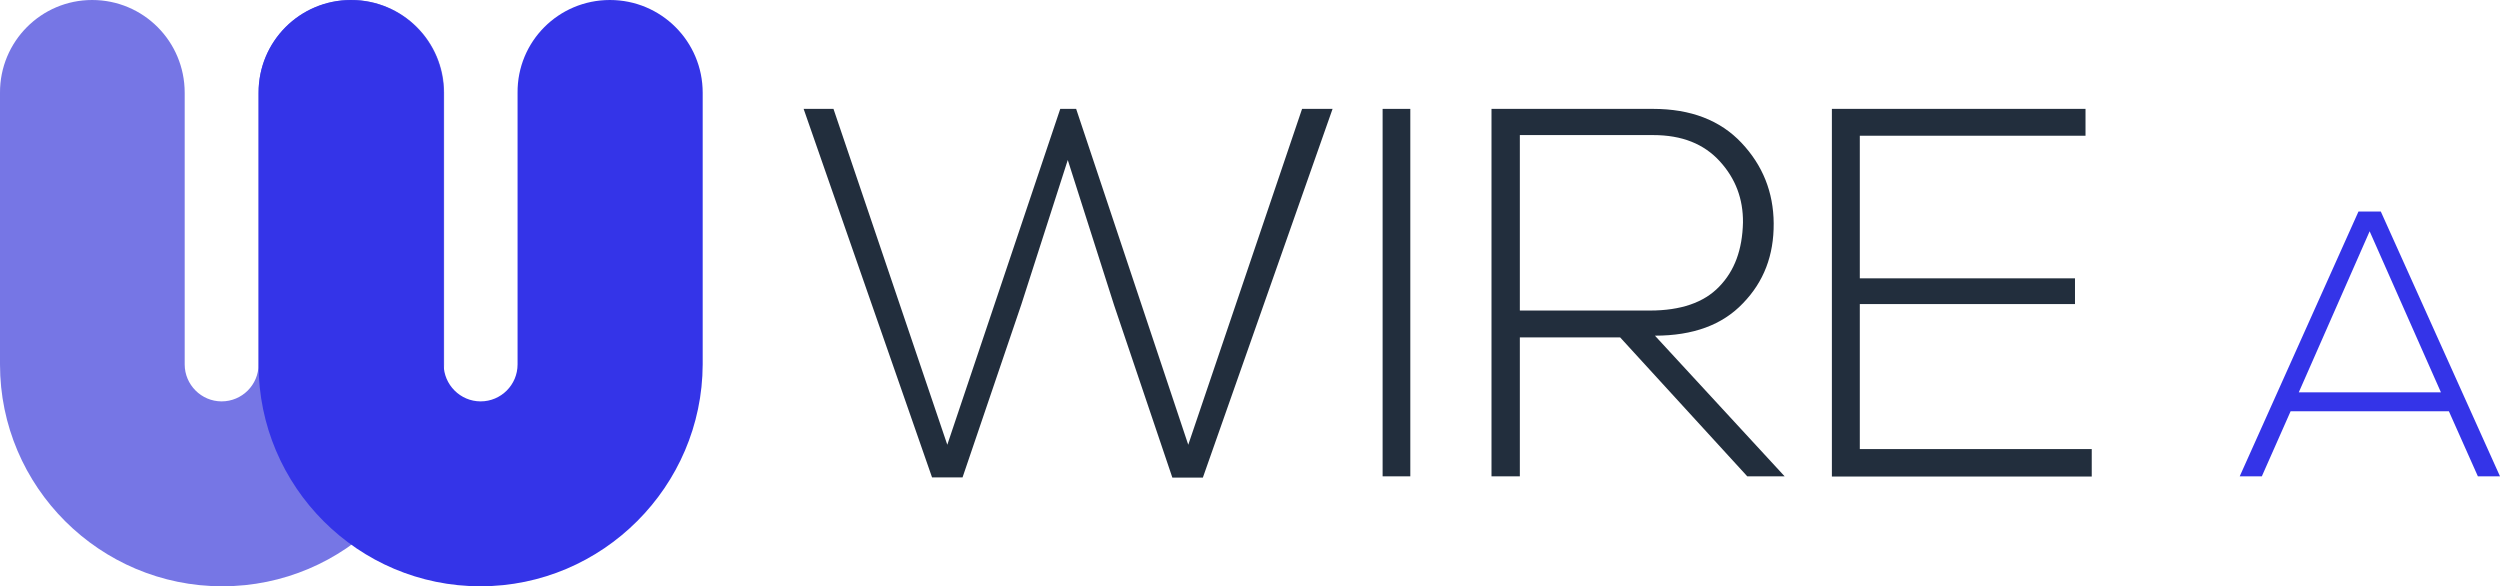 <?xml version="1.0" encoding="utf-8"?>
<!-- Generator: Adobe Illustrator 25.2.0, SVG Export Plug-In . SVG Version: 6.00 Build 0)  -->
<svg version="1.1" id="Calque_1" xmlns="http://www.w3.org/2000/svg" xmlns:xlink="http://www.w3.org/1999/xlink" x="0px" y="0px"
	 viewBox="0 0 1164.1 273" style="enable-background:new 0 0 1164.1 273;" xml:space="preserve">
<style type="text/css">
	.st0{fill:#7676E5;}
	.st1{fill:#3434E8;}
	.st2{fill:#222E3D;}
</style>
<g>
	<g>
		<path class="st0" d="M42.9,0C66.8,0,86,19.3,86,43.2v126.5c0,9.4,7.7,17.2,17.2,17.2s17.2-7.7,17.2-17.2V43.2
			c0-23.9,19.3-43.2,43.2-43.2s43.2,19.3,43.2,43.2v126.5c0,57-46.3,103.3-103.3,103.3S0,226.7,0,169.7V43.2
			C-0.1,19.3,19.2,0,42.9,0z"/>
	</g>
	<g>
		<path class="st1" d="M163.4,0c23.9,0,43.2,19.3,43.2,43.2v126.5c0,9.4,7.7,17.2,17.2,17.2s17.2-7.7,17.2-17.2V43.2
			C240.8,19.3,260.1,0,284,0s43.2,19.3,43.2,43.2v126.5C327,226.5,280.6,273,223.7,273s-103.3-46.3-103.3-103.3V43.2
			C120.3,19.3,139.6,0,163.4,0z"/>
	</g>
</g>
<g>
	<g>
		<path class="st2" d="M441.1,207.1l52.6-156.4h7.4l52.2,156.4l53-156.4h14.2l-60.4,171.7h-14.2l-27.1-80.2l-21.6-67.7l-21.6,67.2
			l-27.4,80.6H434L374.2,50.7h13.9L441.1,207.1z"/>
		<path class="st2" d="M656.7,221.8h-12.9V50.7h12.9V221.8z"/>
		<path class="st2" d="M770.6,156.3l60.4,65.5h-17.4l-59.2-64.7h-46.7v64.7h-13.2V50.7h75.2c17.6,0,31.3,5.3,41.2,15.8
			s14.9,23,15,37.5c0.1,14.9-4.6,27.2-14.3,37.2C802,151.3,788.4,156.3,770.6,156.3z M707.7,62.9v81.7h60.6
			c14.3,0,25.1-3.7,32.2-11.1c7.2-7.4,10.8-17.2,11.1-29.9c0.1-10.9-3.4-20.4-10.8-28.5s-17.6-12.2-31-12.2
			C769.8,62.9,707.7,62.9,707.7,62.9z"/>
		<path class="st2" d="M866,63.2v66.4h100.2v12H866v67.5h108v12.8H853V50.7h118.1v12.5H866z"/>
	</g>
	<g>
		<path class="st1" d="M1164.1,221.8h-10.3l-13.5-30.3h-73.7l-13.4,30.3h-10.3l55.3-123.3h10.4L1164.1,221.8z M1070.4,182.7h66.2
			l-33.2-75L1070.4,182.7z"/>
	</g>
</g>
</svg>
